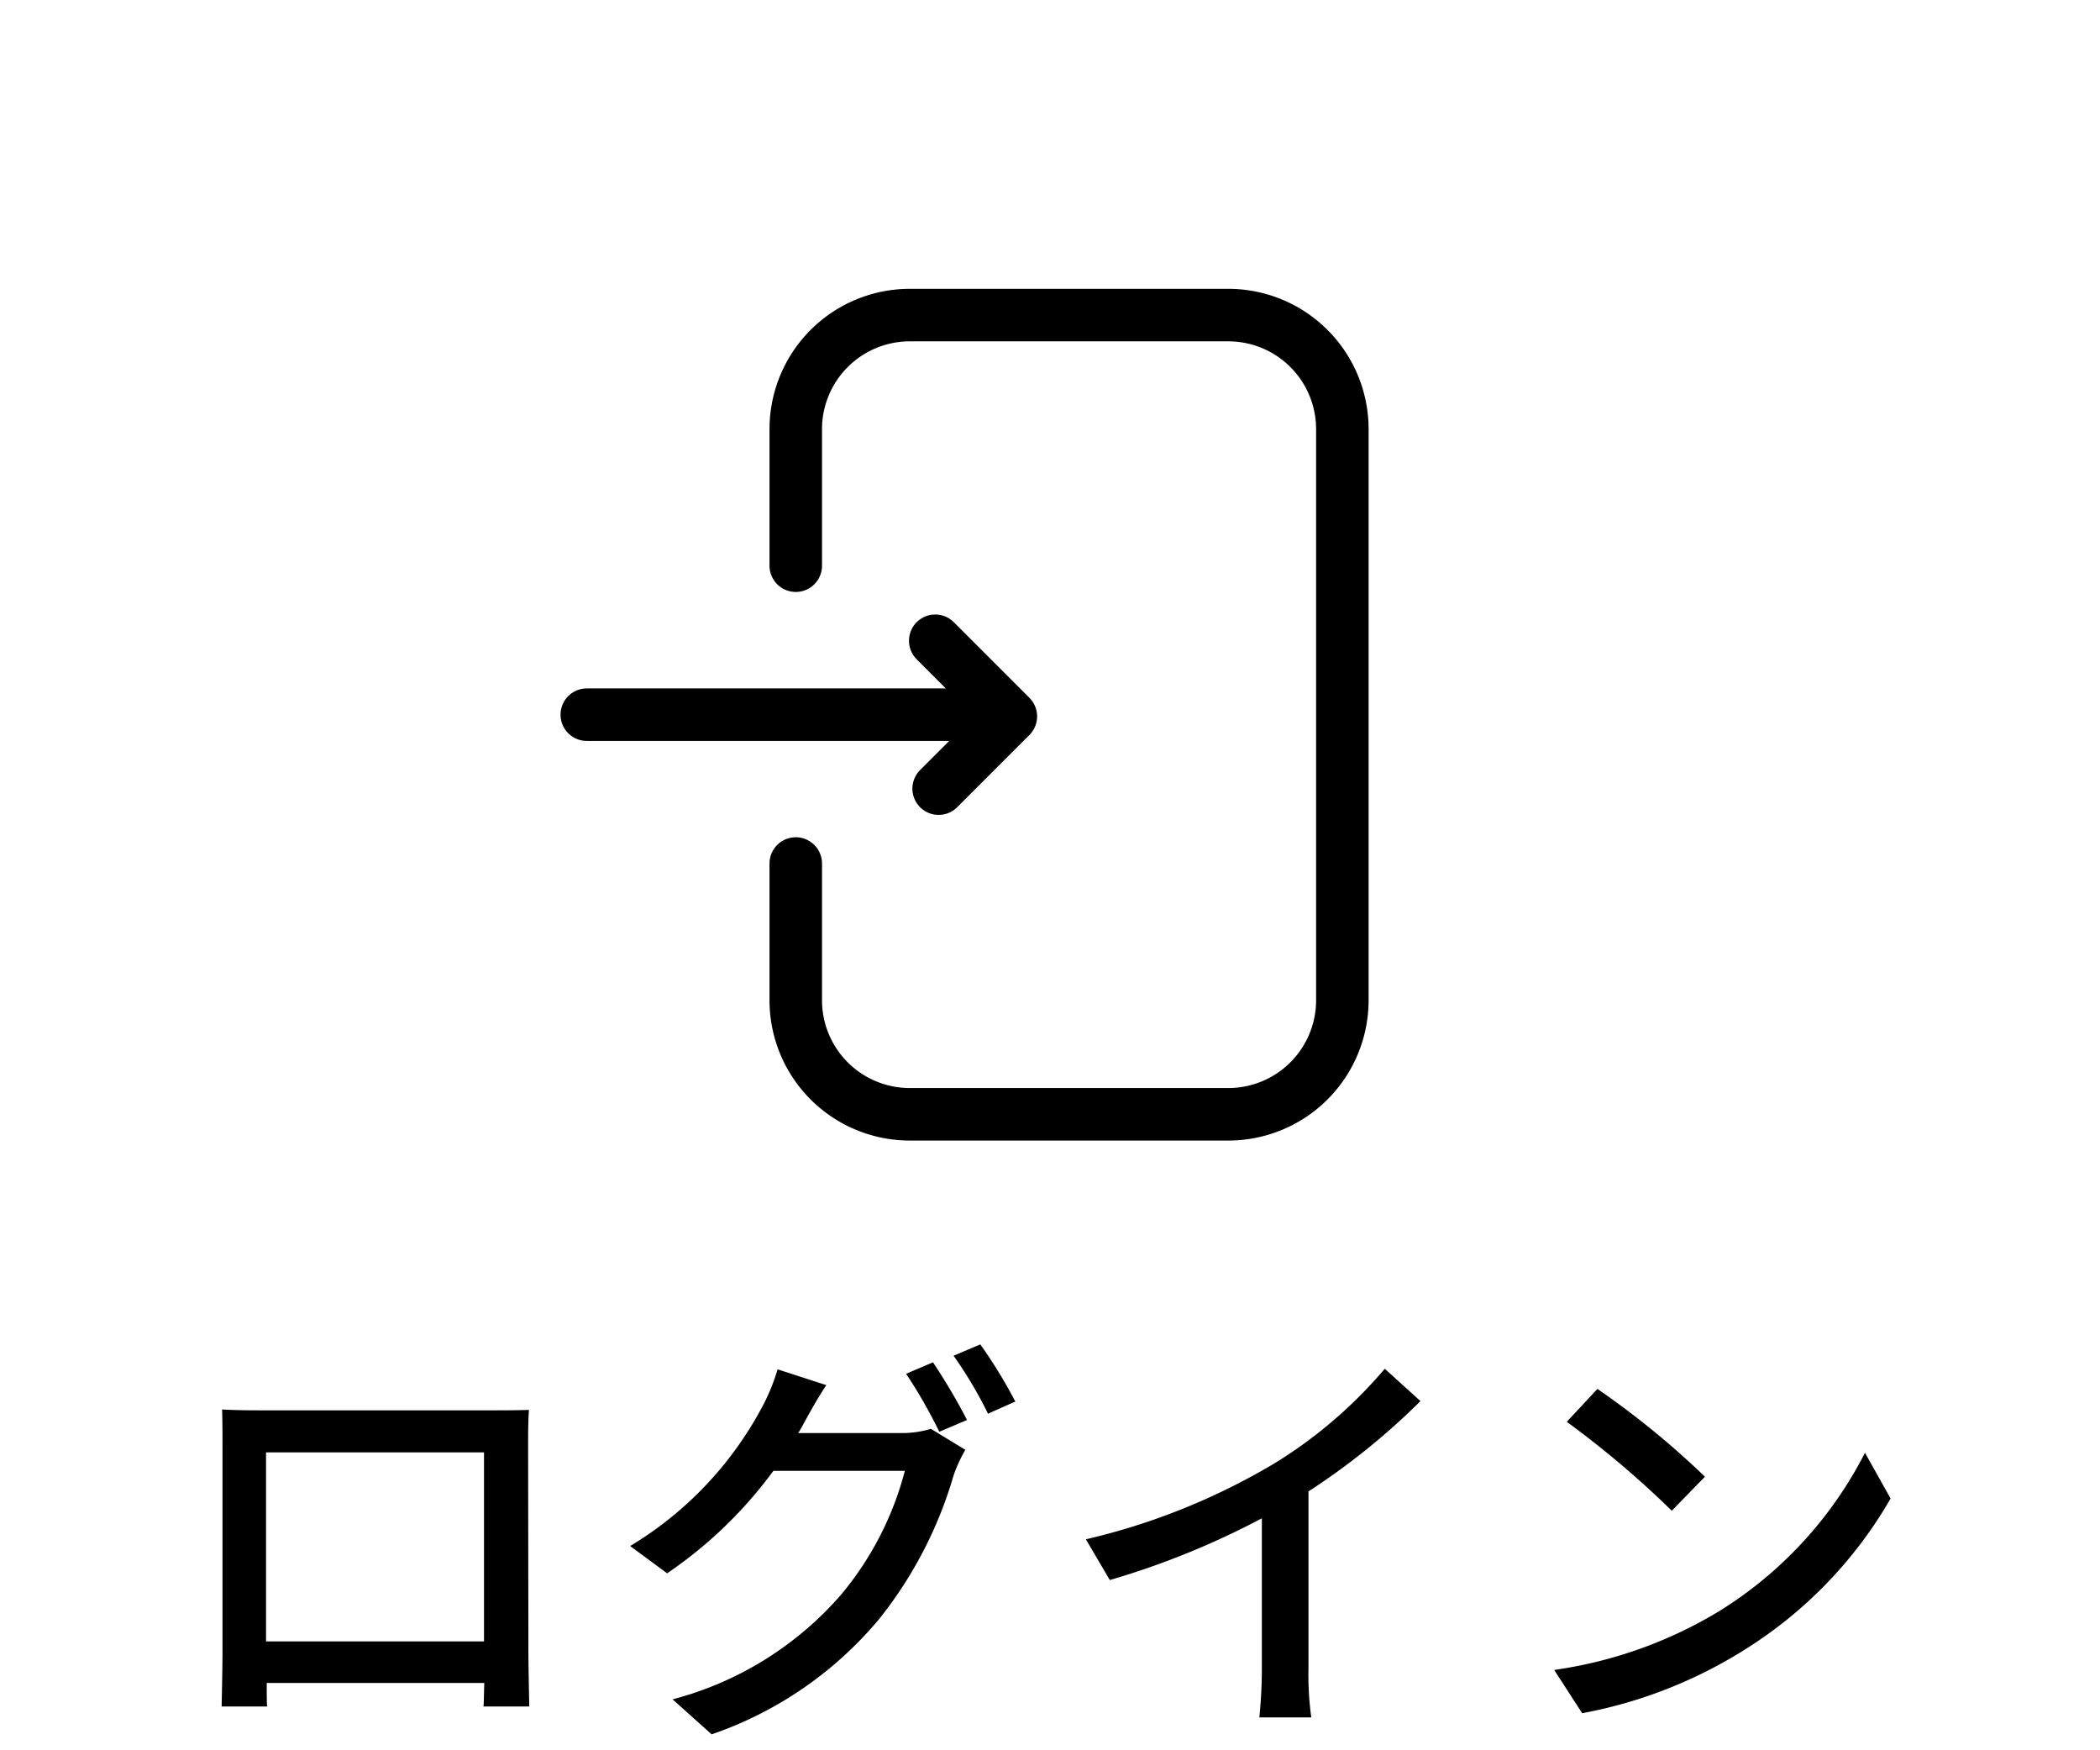 <svg xmlns="http://www.w3.org/2000/svg" xmlns:xlink="http://www.w3.org/1999/xlink" width="60" height="50" viewBox="0 0 60 50">
  <defs>
    <clipPath id="clip-path">
      <rect id="長方形_123" data-name="長方形 123" width="60" height="50" transform="translate(5346 458)" fill="none" stroke="#707070" stroke-width="1"/>
    </clipPath>
  </defs>
  <g id="マスクグループ_7" data-name="マスクグループ 7" transform="translate(-5346 -458)" clip-path="url(#clip-path)">
    <g id="グループ_818" data-name="グループ 818" transform="translate(5352.329 467)">
      <path id="パス_14241" data-name="パス 14241" d="M-15.936-7.128v5.4h-6.228v-5.4Zm1.26-.18c0-.336,0-.708.024-1.032-.4.012-.828.012-1.1.012h-6.516c-.3,0-.684,0-1.152-.024.012.324.012.732.012,1.044v5.892c0,.48-.024,1.44-.024,1.548h1.3c-.012-.06-.012-.348-.012-.672h6.216c-.012.336-.012.612-.024.672h1.308c0-.1-.024-1.128-.024-1.548ZM-6.96-7.68c.072-.108.12-.2.18-.312.132-.24.384-.7.624-1.056L-7.548-9.5a5.622,5.622,0,0,1-.444,1.08A10.264,10.264,0,0,1-11.76-4.452l1.056.78A12.432,12.432,0,0,0-7.668-6.6h3.756A9.091,9.091,0,0,1-5.736-3.06,9.6,9.6,0,0,1-10.548-.072l1.116,1a10.8,10.8,0,0,0,4.8-3.312A11.877,11.877,0,0,0-2.52-6.468,4.107,4.107,0,0,1-2.184-7.2l-.984-.6a2.818,2.818,0,0,1-.9.12Zm3.084-1.692a14.323,14.323,0,0,1,.948,1.656l.792-.336A17.39,17.39,0,0,0-3.108-9.7Zm1.356-.516a12.044,12.044,0,0,1,.984,1.656l.78-.348a14.185,14.185,0,0,0-1-1.632ZM7.62-6.012a19.905,19.905,0,0,0,3.2-2.58L9.8-9.516A13.127,13.127,0,0,1,6.672-6.828,18.845,18.845,0,0,1,1.26-4.644L1.944-3.48A23,23,0,0,0,6.288-5.244V-.972A13.905,13.905,0,0,1,6.216.444H7.7A9.024,9.024,0,0,1,7.62-.972ZM15.876-8.94,15-8A27.281,27.281,0,0,1,18-5.46l.948-.972A24.3,24.3,0,0,0,15.876-8.94ZM14.64-.912l.8,1.236a13.231,13.231,0,0,0,4.6-1.788,12.368,12.368,0,0,0,4.212-4.344L23.52-7.116a11.425,11.425,0,0,1-4.164,4.524A12.469,12.469,0,0,1,14.64-.912Z" transform="translate(23.436 39.617)"/>
      <g id="グループ_747" data-name="グループ 747" transform="translate(10.436)">
        <g id="グループ_746" data-name="グループ 746" transform="translate(5.966)">
          <path id="パス_14171" data-name="パス 14171" d="M2306,995.208v3.906a3.258,3.258,0,0,0,3.258,3.258h9.1a3.259,3.259,0,0,0,3.259-3.258V982.8a3.259,3.259,0,0,0-3.259-3.259h-9.1A3.259,3.259,0,0,0,2306,982.8v3.9" transform="translate(-2305.995 -979.54)" fill="none" stroke="#000" stroke-linecap="round" stroke-miterlimit="10" stroke-width="1.5"/>
        </g>
        <line id="線_45" data-name="線 45" x2="11.38" transform="translate(0 11.416)" fill="none" stroke="#000" stroke-linecap="round" stroke-miterlimit="10" stroke-width="1.5"/>
        <path id="パス_14172" data-name="パス 14172" d="M2310.082,993.069l2.064-2.064-2.161-2.161" transform="translate(-2300.029 -979.54)" fill="none" stroke="#000" stroke-linecap="round" stroke-linejoin="round" stroke-width="1.5"/>
      </g>
    </g>
  </g>
</svg>

